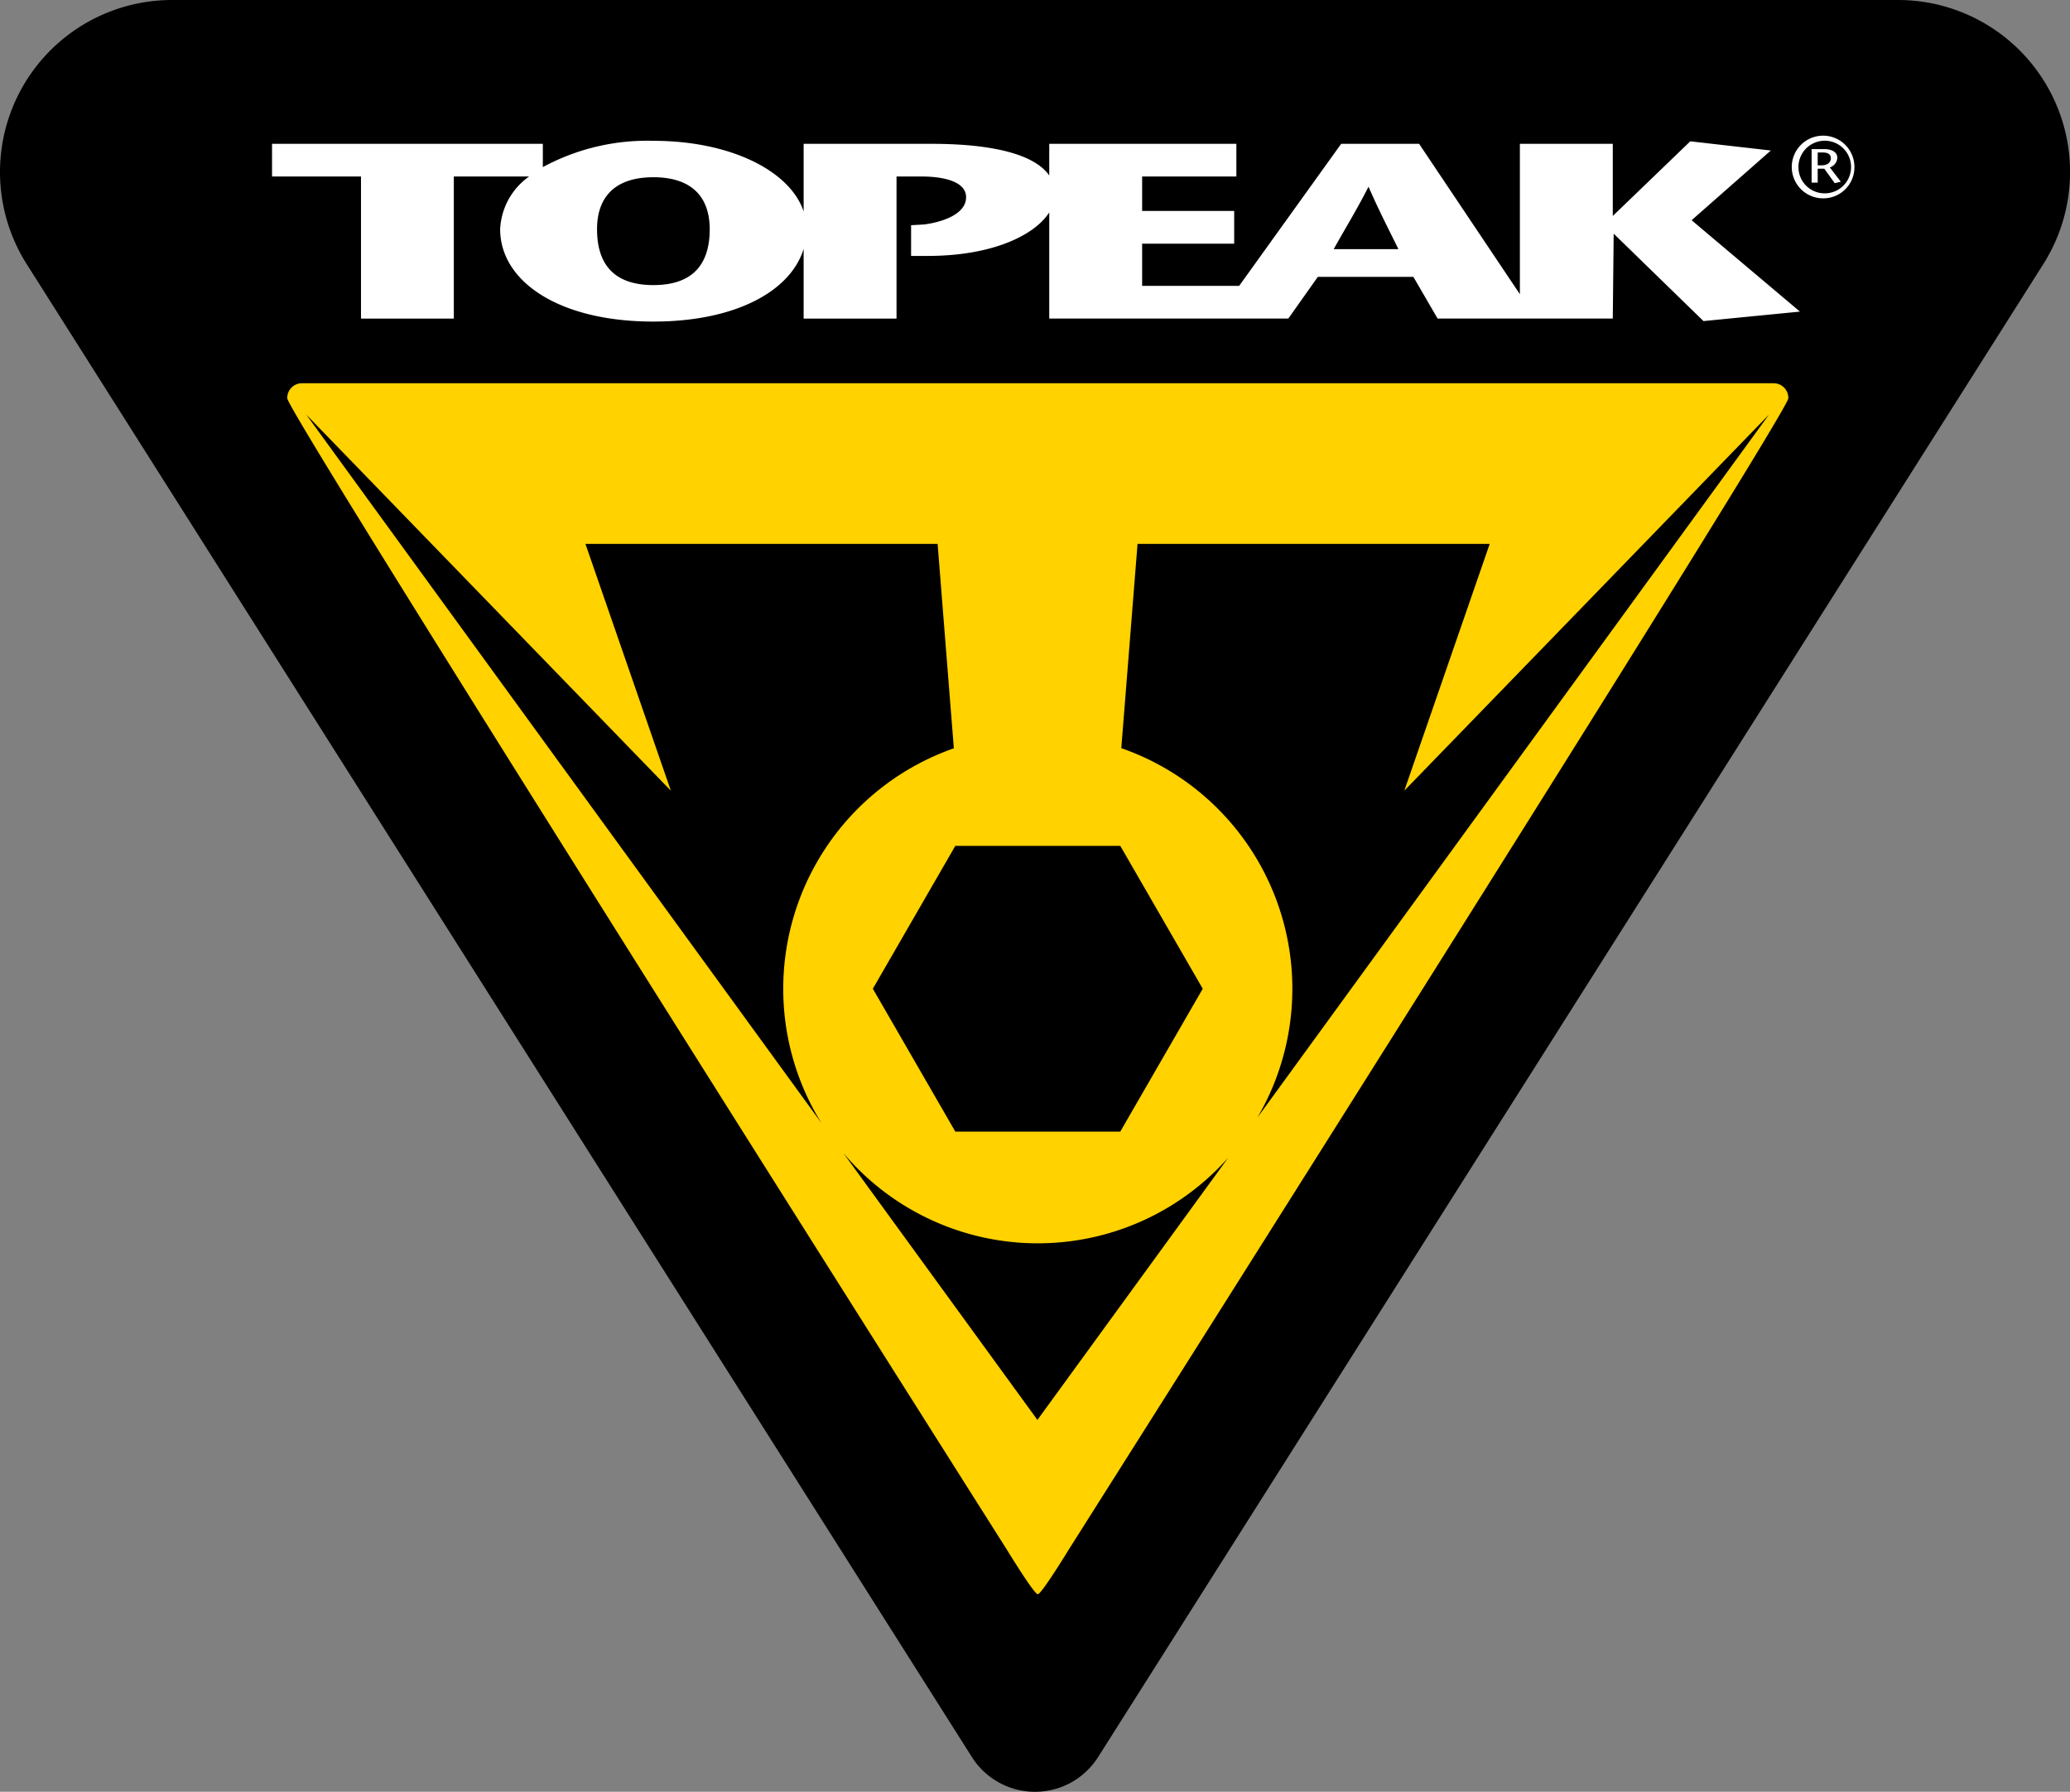 <svg id="Topeak" xmlns="http://www.w3.org/2000/svg" viewBox="0 0 236.588 204.768"><rect x="0" y="0" width="236.588" height="204.768" fill="#808080" stroke="none"/><defs><style>.cls-1{fill:#ffd200;}.cls-2{fill:#fff;}</style></defs><title>topeak</title><path d="M300.672,63.525a19.656,19.656,0,0,1,16.614,30.177L209.249,264.326a8.627,8.627,0,0,1-2.644,2.644,8.539,8.539,0,0,1-11.776-2.644L86.793,93.702A19.662,19.662,0,0,1,103.397,63.525Z" transform="translate(-83.745 -63.525)"/><path class="cls-1" d="M221.211,176.518l-9.425-16.328H192.931l-9.425,16.328,9.425,16.326h18.855l9.425-16.326ZM227.448,191.259l58.486-80.36-41.687,42.988,9.761-28.204H213.759l-1.856,23.343A29.113,29.113,0,0,1,227.448,191.259Zm-47.326,4.019,22.194,30.515,21.808-29.968a29.092,29.092,0,0,1-44.002-.547Zm12.642-46.236-1.856-23.36H150.657l9.763,28.204-41.677-42.988,58.885,80.965a29.123,29.123,0,0,1,15.136-42.821Zm9.594-41.72h84.07a1.679,1.679,0,0,1,1.711,1.723c0,1.72-82.314,131.681-82.314,131.681s-3.039,4.985-3.467,4.985-3.467-4.985-3.467-4.985S116.577,110.765,116.577,109.045a1.679,1.679,0,0,1,1.711-1.723Z" transform="translate(-83.745 -63.525)"/><path class="cls-2" d="M292.194,86.19a3.581,3.581,0,1,1,3.5-3.586,3.551,3.551,0,0,1-3.5,3.586Zm0-.571a3.007,3.007,0,1,0-2.898-3.015,2.992,2.992,0,0,0,2.898,3.015Zm-.697-4.666v1.468h.412c.897,0,1.09-.505,1.09-.831,0-.461-.419-.638-.881-.638Zm-.697,3.441V80.565H292.251c.83,0,1.487.329,1.487.992a1.221,1.221,0,0,1-.857,1.099l1.259,1.637-.697.166-1.192-1.654h-.754v1.587Zm-125.94,5.323c0-3.536-1.906-5.937-6.439-5.937-4.526,0-6.439,2.401-6.439,5.937,0,3.767,1.713,6.387,6.439,6.387,4.735,0,6.439-2.62,6.439-6.387Zm81.079-9.756L257.458,97.145V79.961h10.618v8.245l8.856-8.531,9.209,1.049-9.056,7.967,12.381,10.444-11.022,1.083L268.178,90.228l-.102,9.703H248.054l-2.77-4.769H234.365l-3.374,4.769h-27.324V87.801c-1.697,2.644-6.565,4.971-13.877,4.971h-1.913V89.262l1.461-.083c1.359-.152,4.825-.916,4.825-3.115,0-1.796-2.56-2.368-5.078-2.368h-2.872V99.932H175.596V91.965c-1.478,4.826-7.765,8.309-17.175,8.309-10.82,0-17.511-4.6-17.511-10.558a7.803,7.803,0,0,1,3.308-6.02h-8.604V99.932h-10.61V83.696H114.838V79.961h30.95V82.623a25.042,25.042,0,0,1,12.633-3.005c8.857,0,15.631,3.457,17.175,8.067V79.961h14.598c6.957,0,11.786,1.185,13.473,3.619v-3.619H225.054v3.735H214.284v3.938H224.804v3.736H214.284v4.826h11.088l11.662-16.235Zm-2.365,12.038c-1.159-2.368-2.168-4.281-3.417-7.136-1.461,2.856-2.67,4.769-3.978,7.136Z" transform="translate(-83.745 -63.525)"/></svg>